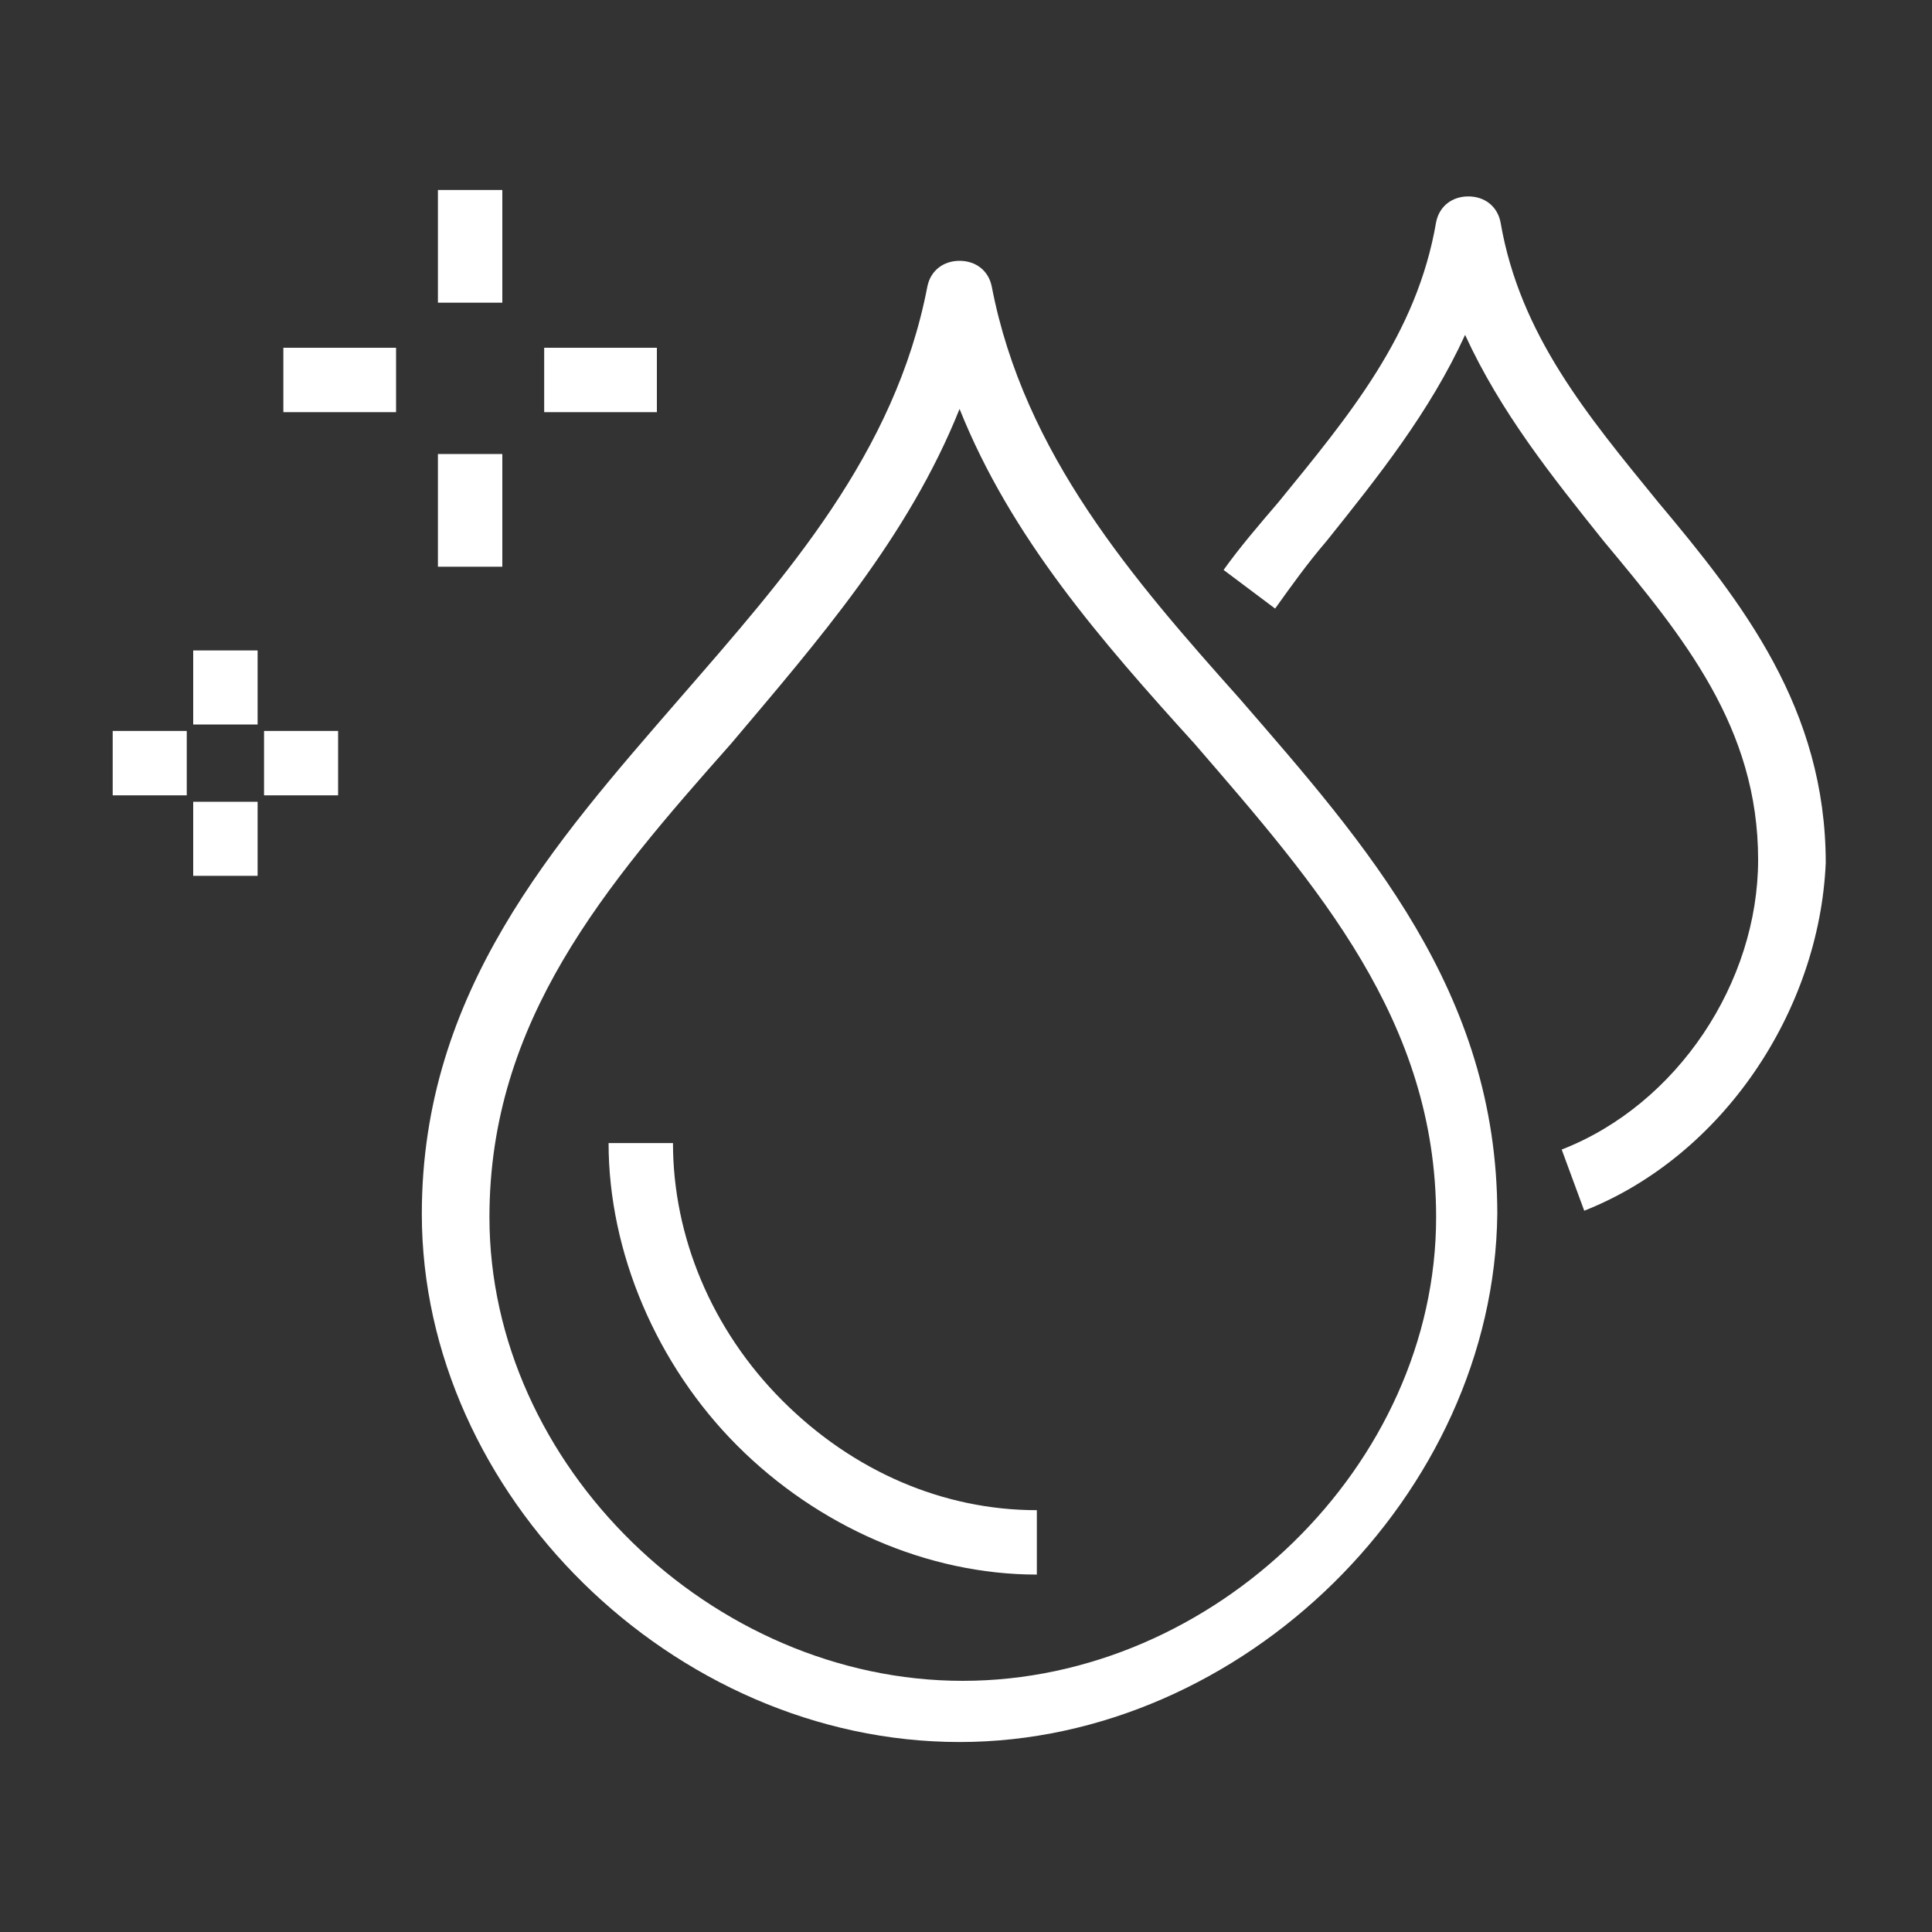 <svg xml:space="preserve" viewBox="0 0 60 60" y="0px" x="0px" xmlns:xlink="http://www.w3.org/1999/xlink" xmlns="http://www.w3.org/2000/svg" id="Layer_1" version="1.0">
<rect x="0" y="0" width="60" height="60" fill="#333333" stroke="none"/>
<g>
	<defs>
		<path d="M187.9,1412.8l-1.3-3.2c4.7-2,7.8-6.5,7.9-11.6c0-5.3-3-9-6.3-12.9c-2.1-2.4-3.9-5-5.4-7.8
			c-1.5,2.8-3.3,5.4-5.4,7.8c-0.8,1-1.5,1.8-2.2,2.7l-2.7-2.1c0.7-1,1.5-1.9,2.3-2.8c2.9-3.5,5.6-6.8,6.4-11.4
			c0.1-0.8,0.9-1.4,1.7-1.4c0.8,0,1.6,0.6,1.7,1.4c0.8,4.6,3.5,7.9,6.4,11.4c3.5,4.2,7.1,8.6,7.1,15.1
			C197.8,1404.5,193.9,1410.4,187.9,1412.8z" id="SVGID_1_"></path>
	</defs>
	<clipPath id="SVGID_00000054973631786311054940000015084312378945625784_">
		<use overflow="visible" xlink:href="#SVGID_1_"></use>
	</clipPath>
	<g clip-path="url(#SVGID_00000054973631786311054940000015084312378945625784_)">
		<defs>
			<rect height="12072" width="1920" y="-3712" x="-632.6" id="SVGID_00000107587405785252710430000000013898398592500881_"></rect>
		</defs>
		<clipPath id="SVGID_00000052079693949601331490000008284332809276072349_">
			<use overflow="visible" xlink:href="#SVGID_00000107587405785252710430000000013898398592500881_"></use>
		</clipPath>
	</g>
</g>
<g>
	<defs>
		<path d="M164.8,1426.5c-9.9-0.2-18-8.2-18.2-18.2h3.4
			c0.2,8,6.7,14.5,14.7,14.7V1426.5L164.8,1426.5z M161.6,1379c-2.2,5-5.7,9-9.2,13c-5.1,5.8-10,11.2-10,19.2c0,10,9,18.7,19.2,18.7
			c10.2,0,19.1-8.7,19.1-18.7c0-7.9-4.8-13.4-9.9-19.2C167.3,1388.1,163.8,1384,161.6,1379z M161.6,1433.3
			c-12.1,0-22.6-10.3-22.6-22.1c0-9.2,5.5-15.4,10.8-21.4c4.6-5.2,8.9-10,10.1-16.8c0.2-0.8,0.9-1.4,1.7-1.4c0.8,0,1.5,0.6,1.7,1.4
			c1.3,6.8,5.6,11.6,10.1,16.8c5.3,6,10.8,12.2,10.8,21.4C184.2,1423,173.6,1433.3,161.6,1433.3z" id="SVGID_00000025414757056074203810000015078958497215465345_"></path>
	</defs>
	<clipPath id="SVGID_00000183210291648304465930000008671992579930438076_">
		<use overflow="visible" xlink:href="#SVGID_00000025414757056074203810000015078958497215465345_"></use>
	</clipPath>
	<g clip-path="url(#SVGID_00000183210291648304465930000008671992579930438076_)">
		<defs>
			<rect height="12072" width="1920" y="-3712" x="-632.6" id="SVGID_00000094576593882371724930000005567286684467341758_"></rect>
		</defs>
		<clipPath id="SVGID_00000092425234395240196110000013919221954279163322_">
			<use overflow="visible" xlink:href="#SVGID_00000094576593882371724930000005567286684467341758_"></use>
		</clipPath>
	</g>
</g>
<g>
	<defs>
		<path d="M688.1,1214.4l-11.8-16.8l6,0.1
			c-0.2-7.4,2.8-14.9,8.4-21c6.2-6.8,14.5-10.6,22.7-10.3c16.5,0.4,24.5,12.2,24.8,12.7l-2.8,1.8c-0.1-0.1-7.4-10.9-22.1-11.3
			c-7.2-0.2-14.7,3.3-20.2,9.2c-5.4,5.8-8,13.2-7.4,20.2l0.2,1.9l-3.1,0l5.1,7.3l4.1-7.1l-3.5,0.1l0.1-1.8c0-0.4,0.6-10.4,7-17.5
			c7.4-8.3,17.3-7.9,17.7-7.8l-0.2,3.4c-0.1,0-8.8-0.3-15.1,6.7c-4.1,4.6-5.5,10.7-6,13.7l5.7-0.1L688.1,1214.4z" id="SVGID_00000086686740236780607600000016779439700029254552_"></path>
	</defs>
	<clipPath id="SVGID_00000150092949022264865950000007148769847680179584_">
		<use overflow="visible" xlink:href="#SVGID_00000086686740236780607600000016779439700029254552_"></use>
	</clipPath>
	<g clip-path="url(#SVGID_00000150092949022264865950000007148769847680179584_)">
		<defs>
			<rect height="12072" width="1920" y="-3712" x="-86.8" id="SVGID_00000033356486023938006030000003424930099894555779_"></rect>
		</defs>
		<clipPath id="SVGID_00000135654316149552747490000007454124894319022254_">
			<use overflow="visible" xlink:href="#SVGID_00000033356486023938006030000003424930099894555779_"></use>
		</clipPath>
	</g>
</g>
<g>
	<defs>
		<path d="M713.8,1230.2c-0.2,0-0.4,0-0.6,0
			c-16.5-0.4-24.5-12.2-24.8-12.7l2.8-1.8c0.1,0.1,7.4,10.9,22.1,11.3c7.2,0.2,14.7-3.3,20.2-9.2c5.4-5.8,8-13.2,7.4-20.2l-0.2-1.9
			l3.1,0l-5.1-7.3l-4.1,7.1l3.5-0.1l-0.1,1.8c0,0.4-0.6,10.4-7,17.5c-7.4,8.3-17.3,7.9-17.7,7.8l0.2-3.4c0.1,0,8.8,0.3,15.1-6.7
			c4.1-4.6,5.5-10.7,6-13.7l-5.7,0.1l9.8-16.7l11.8,16.8l-6-0.1c0.2,7.4-2.8,14.9-8.4,21C729.8,1226.4,721.8,1230.2,713.8,1230.2z" id="SVGID_00000147194370458051683030000011505915322583889803_"></path>
	</defs>
	<clipPath id="SVGID_00000033347473847079422390000010911259161138407095_">
		<use overflow="visible" xlink:href="#SVGID_00000147194370458051683030000011505915322583889803_"></use>
	</clipPath>
	<g clip-path="url(#SVGID_00000033347473847079422390000010911259161138407095_)">
		<defs>
			<rect height="12072" width="1920" y="-3712" x="-86.8" id="SVGID_00000054227309725751241220000012560317516027041958_"></rect>
		</defs>
		<clipPath id="SVGID_00000170986029166194808360000001790729271992113083_">
			<use overflow="visible" xlink:href="#SVGID_00000054227309725751241220000012560317516027041958_"></use>
		</clipPath>
	</g>
</g>
<g>
	<defs>
		<path d="M713.4,1194.7c-1.9,0-3.5,1.6-3.5,3.5
			c0,2,1.6,3.5,3.5,3.5s3.5-1.6,3.5-3.5C716.9,1196.3,715.3,1194.7,713.4,1194.7z M713.4,1205.1c-3.8,0-6.8-3.1-6.8-6.9
			c0-3.8,3-6.9,6.8-6.9c3.8,0,6.8,3.1,6.8,6.9S717.1,1205.1,713.4,1205.1z" id="SVGID_00000008117697606668672970000010146133598164203190_"></path>
	</defs>
	<clipPath id="SVGID_00000055673346615525265460000007072428551287178918_">
		<use overflow="visible" xlink:href="#SVGID_00000008117697606668672970000010146133598164203190_"></use>
	</clipPath>
	<g clip-path="url(#SVGID_00000055673346615525265460000007072428551287178918_)">
		<defs>
			<rect height="12072" width="1920" y="-3712" x="-86.8" id="SVGID_00000108289034407987488210000005653973749550047382_"></rect>
		</defs>
		<clipPath id="SVGID_00000091695423234671214250000015523559225923859381_">
			<use overflow="visible" xlink:href="#SVGID_00000108289034407987488210000005653973749550047382_"></use>
		</clipPath>
	</g>
</g>
<g>
	<g>
		<path d="M49.2,37.6l-0.7-1.9c3.6-1.4,6.1-5.2,6.1-9c0-4.1-2.3-6.9-4.8-9.9c-1.6-2-3.2-4-4.3-6.4
			c-1.1,2.4-2.7,4.4-4.3,6.4c-0.6,0.7-1.1,1.4-1.6,2.1l-1.6-1.2c0.5-0.7,1.1-1.4,1.7-2.1c2.2-2.7,4.3-5.2,4.9-8.7
			c0.1-0.5,0.5-0.8,1-0.8l0,0c0.5,0,0.9,0.3,1,0.8c0.6,3.5,2.7,6,4.9,8.7c2.6,3.1,5.2,6.4,5.2,11.2C56.5,31.4,53.5,35.9,49.2,37.6z" fill="#FFFFFF"></path>
		<path d="M29.8,54.1c-8.9,0-16.7-7.7-16.7-16.4c0-6.9,4.1-11.5,8-16c3.3-3.8,6.7-7.6,7.7-12.8
			c0.1-0.5,0.5-0.8,1-0.8s0.9,0.3,1,0.8c1,5.2,4.4,9.1,7.7,12.8c3.9,4.5,8,9.1,8,16C46.4,46.4,38.6,54.1,29.8,54.1z M29.8,12.7
			c-1.6,4-4.4,7.2-7.1,10.4c-3.9,4.4-7.5,8.6-7.5,14.7c0,7.7,6.9,14.4,14.7,14.4s14.7-6.7,14.7-14.4c0-6.1-3.7-10.3-7.5-14.7
			C34.2,19.9,31.4,16.7,29.8,12.7z M32.2,48.9c-3.4,0-6.8-1.5-9.3-4c-2.5-2.5-4-6-4-9.4h2c0,2.9,1.2,5.8,3.4,8
			c2.2,2.2,5,3.4,7.9,3.4c0,0,0,0,0,0L32.2,48.9C32.2,48.9,32.2,48.9,32.2,48.9z" fill="#FFFFFF"></path>
	</g>
	<g>
		<rect height="3.5" width="2" fill="#FFFFFF" y="5.9" x="13.6"></rect>
		<rect height="3.5" width="2" fill="#FFFFFF" y="14.1" x="13.6"></rect>
		<rect height="2" width="3.5" fill="#FFFFFF" y="10.8" x="16.9"></rect>
		<rect height="2" width="3.5" fill="#FFFFFF" y="10.8" x="8.8"></rect>
		<rect height="2.3" width="2" fill="#FFFFFF" y="20.2" x="6"></rect>
		<rect height="2.3" width="2" fill="#FFFFFF" y="24.9" x="6"></rect>
		<rect height="2" width="2.3" fill="#FFFFFF" y="22.7" x="3.5"></rect>
		<rect height="2" width="2.3" fill="#FFFFFF" y="22.7" x="8.2"></rect>
	</g>
</g>
</svg>
